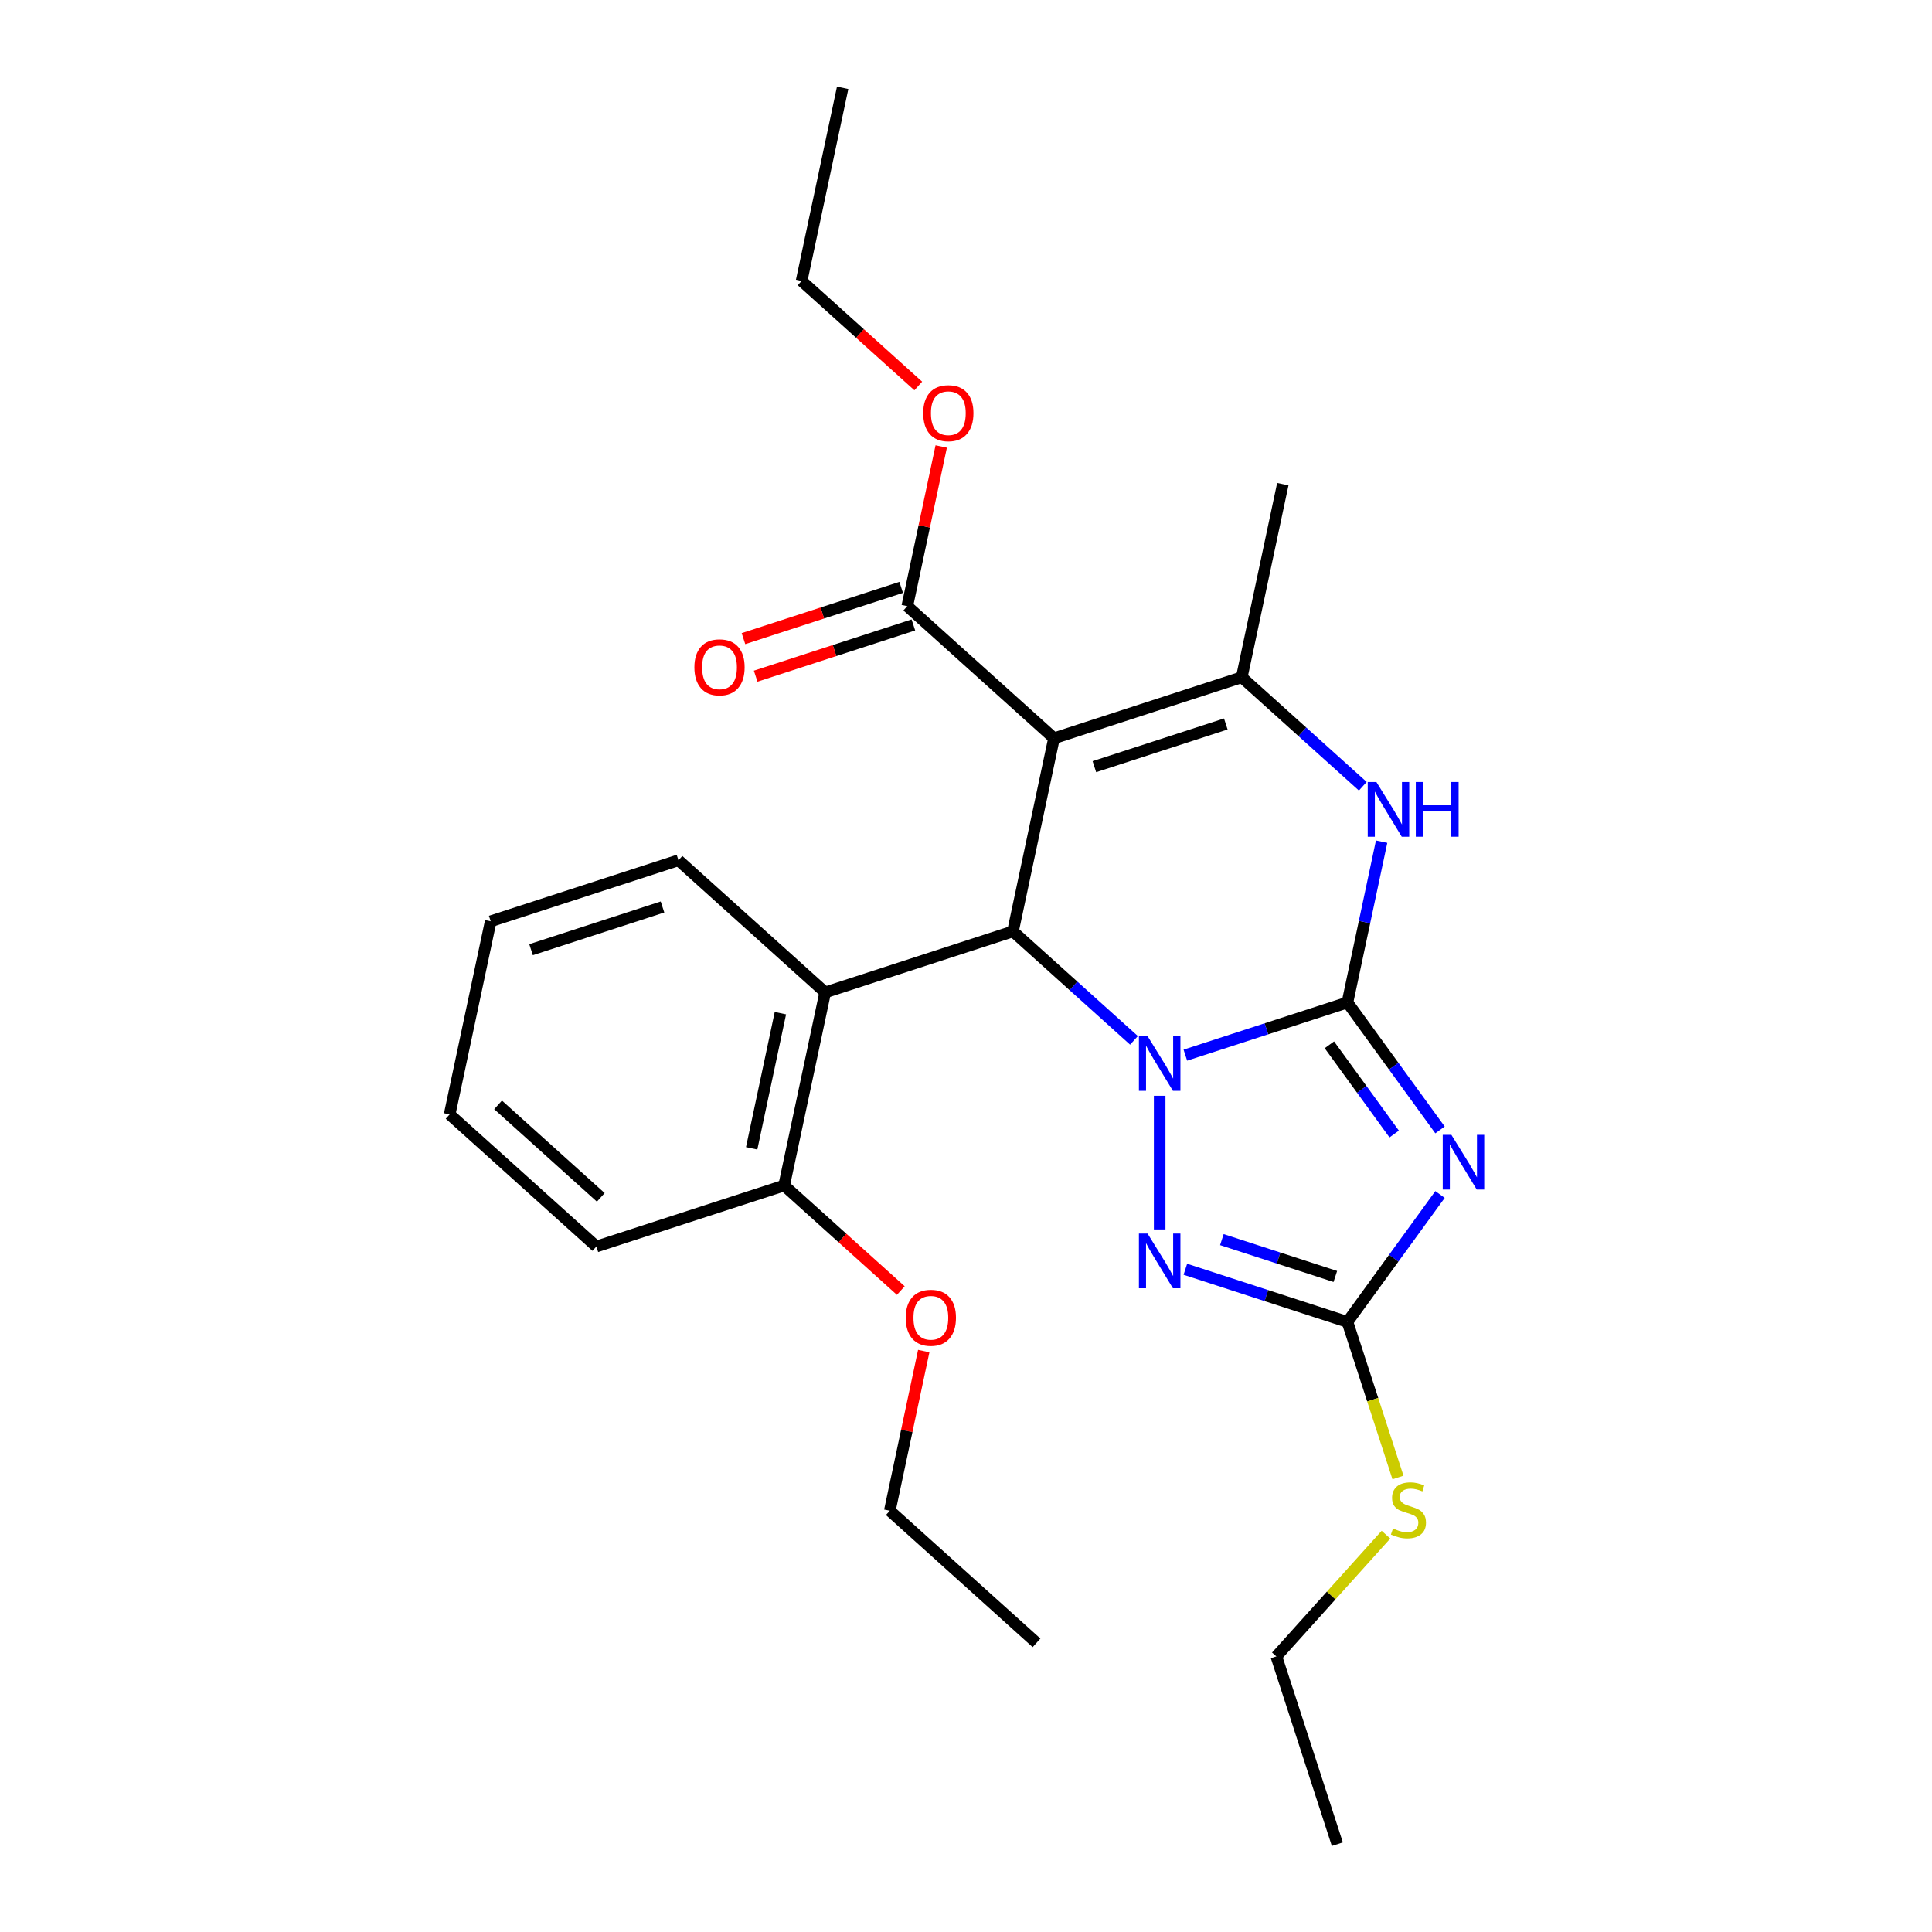 <?xml version='1.0' encoding='iso-8859-1'?>
<svg version='1.1' baseProfile='full'
              xmlns='http://www.w3.org/2000/svg'
                      xmlns:rdkit='http://www.rdkit.org/xml'
                      xmlns:xlink='http://www.w3.org/1999/xlink'
                  xml:space='preserve'
width='1000px' height='1000px' viewBox='0 0 1000 1000'>
<!-- END OF HEADER -->
<rect style='opacity:1.0;fill:#FFFFFF;stroke:none' width='1000' height='1000' x='0' y='0'> </rect>
<path class='bond-0' d='M 697.433,518.881 L 655.486,532.51' style='fill:none;fill-rule:evenodd;stroke:#000000;stroke-width:6px;stroke-linecap:butt;stroke-linejoin:miter;stroke-opacity:1' />
<path class='bond-0' d='M 655.486,532.51 L 613.539,546.14' style='fill:none;fill-rule:evenodd;stroke:#0000FF;stroke-width:6px;stroke-linecap:butt;stroke-linejoin:miter;stroke-opacity:1' />
<path class='bond-1' d='M 697.433,518.881 L 721.393,551.86' style='fill:none;fill-rule:evenodd;stroke:#000000;stroke-width:6px;stroke-linecap:butt;stroke-linejoin:miter;stroke-opacity:1' />
<path class='bond-1' d='M 721.393,551.86 L 745.354,584.839' style='fill:none;fill-rule:evenodd;stroke:#0000FF;stroke-width:6px;stroke-linecap:butt;stroke-linejoin:miter;stroke-opacity:1' />
<path class='bond-1' d='M 688.086,540.788 L 704.859,563.873' style='fill:none;fill-rule:evenodd;stroke:#000000;stroke-width:6px;stroke-linecap:butt;stroke-linejoin:miter;stroke-opacity:1' />
<path class='bond-1' d='M 704.859,563.873 L 721.631,586.959' style='fill:none;fill-rule:evenodd;stroke:#0000FF;stroke-width:6px;stroke-linecap:butt;stroke-linejoin:miter;stroke-opacity:1' />
<path class='bond-5' d='M 697.433,518.881 L 706.279,477.26' style='fill:none;fill-rule:evenodd;stroke:#000000;stroke-width:6px;stroke-linecap:butt;stroke-linejoin:miter;stroke-opacity:1' />
<path class='bond-5' d='M 706.279,477.26 L 715.126,435.639' style='fill:none;fill-rule:evenodd;stroke:#0000FF;stroke-width:6px;stroke-linecap:butt;stroke-linejoin:miter;stroke-opacity:1' />
<path class='bond-3' d='M 586.95,538.489 L 555.626,510.285' style='fill:none;fill-rule:evenodd;stroke:#0000FF;stroke-width:6px;stroke-linecap:butt;stroke-linejoin:miter;stroke-opacity:1' />
<path class='bond-3' d='M 555.626,510.285 L 524.303,482.081' style='fill:none;fill-rule:evenodd;stroke:#000000;stroke-width:6px;stroke-linecap:butt;stroke-linejoin:miter;stroke-opacity:1' />
<path class='bond-4' d='M 600.244,567.174 L 600.244,636.352' style='fill:none;fill-rule:evenodd;stroke:#0000FF;stroke-width:6px;stroke-linecap:butt;stroke-linejoin:miter;stroke-opacity:1' />
<path class='bond-7' d='M 745.354,618.269 L 721.393,651.248' style='fill:none;fill-rule:evenodd;stroke:#0000FF;stroke-width:6px;stroke-linecap:butt;stroke-linejoin:miter;stroke-opacity:1' />
<path class='bond-7' d='M 721.393,651.248 L 697.433,684.227' style='fill:none;fill-rule:evenodd;stroke:#000000;stroke-width:6px;stroke-linecap:butt;stroke-linejoin:miter;stroke-opacity:1' />
<path class='bond-2' d='M 545.549,382.124 L 642.737,350.546' style='fill:none;fill-rule:evenodd;stroke:#000000;stroke-width:6px;stroke-linecap:butt;stroke-linejoin:miter;stroke-opacity:1' />
<path class='bond-2' d='M 566.443,396.825 L 634.475,374.72' style='fill:none;fill-rule:evenodd;stroke:#000000;stroke-width:6px;stroke-linecap:butt;stroke-linejoin:miter;stroke-opacity:1' />
<path class='bond-9' d='M 545.549,382.124 L 469.607,313.746' style='fill:none;fill-rule:evenodd;stroke:#000000;stroke-width:6px;stroke-linecap:butt;stroke-linejoin:miter;stroke-opacity:1' />
<path class='bond-27' d='M 545.549,382.124 L 524.303,482.081' style='fill:none;fill-rule:evenodd;stroke:#000000;stroke-width:6px;stroke-linecap:butt;stroke-linejoin:miter;stroke-opacity:1' />
<path class='bond-8' d='M 524.303,482.081 L 427.114,513.659' style='fill:none;fill-rule:evenodd;stroke:#000000;stroke-width:6px;stroke-linecap:butt;stroke-linejoin:miter;stroke-opacity:1' />
<path class='bond-26' d='M 613.539,656.969 L 655.486,670.598' style='fill:none;fill-rule:evenodd;stroke:#0000FF;stroke-width:6px;stroke-linecap:butt;stroke-linejoin:miter;stroke-opacity:1' />
<path class='bond-26' d='M 655.486,670.598 L 697.433,684.227' style='fill:none;fill-rule:evenodd;stroke:#000000;stroke-width:6px;stroke-linecap:butt;stroke-linejoin:miter;stroke-opacity:1' />
<path class='bond-26' d='M 632.439,641.62 L 661.802,651.16' style='fill:none;fill-rule:evenodd;stroke:#0000FF;stroke-width:6px;stroke-linecap:butt;stroke-linejoin:miter;stroke-opacity:1' />
<path class='bond-26' d='M 661.802,651.16 L 691.164,660.701' style='fill:none;fill-rule:evenodd;stroke:#000000;stroke-width:6px;stroke-linecap:butt;stroke-linejoin:miter;stroke-opacity:1' />
<path class='bond-6' d='M 705.384,406.954 L 674.061,378.75' style='fill:none;fill-rule:evenodd;stroke:#0000FF;stroke-width:6px;stroke-linecap:butt;stroke-linejoin:miter;stroke-opacity:1' />
<path class='bond-6' d='M 674.061,378.75 L 642.737,350.546' style='fill:none;fill-rule:evenodd;stroke:#000000;stroke-width:6px;stroke-linecap:butt;stroke-linejoin:miter;stroke-opacity:1' />
<path class='bond-14' d='M 642.737,350.546 L 663.984,250.589' style='fill:none;fill-rule:evenodd;stroke:#000000;stroke-width:6px;stroke-linecap:butt;stroke-linejoin:miter;stroke-opacity:1' />
<path class='bond-12' d='M 697.433,684.227 L 710.513,724.484' style='fill:none;fill-rule:evenodd;stroke:#000000;stroke-width:6px;stroke-linecap:butt;stroke-linejoin:miter;stroke-opacity:1' />
<path class='bond-12' d='M 710.513,724.484 L 723.593,764.741' style='fill:none;fill-rule:evenodd;stroke:#CCCC00;stroke-width:6px;stroke-linecap:butt;stroke-linejoin:miter;stroke-opacity:1' />
<path class='bond-10' d='M 427.114,513.659 L 405.868,613.616' style='fill:none;fill-rule:evenodd;stroke:#000000;stroke-width:6px;stroke-linecap:butt;stroke-linejoin:miter;stroke-opacity:1' />
<path class='bond-10' d='M 403.936,524.404 L 389.064,594.373' style='fill:none;fill-rule:evenodd;stroke:#000000;stroke-width:6px;stroke-linecap:butt;stroke-linejoin:miter;stroke-opacity:1' />
<path class='bond-16' d='M 427.114,513.659 L 351.173,445.281' style='fill:none;fill-rule:evenodd;stroke:#000000;stroke-width:6px;stroke-linecap:butt;stroke-linejoin:miter;stroke-opacity:1' />
<path class='bond-11' d='M 466.45,304.027 L 425.633,317.289' style='fill:none;fill-rule:evenodd;stroke:#000000;stroke-width:6px;stroke-linecap:butt;stroke-linejoin:miter;stroke-opacity:1' />
<path class='bond-11' d='M 425.633,317.289 L 384.816,330.552' style='fill:none;fill-rule:evenodd;stroke:#FF0000;stroke-width:6px;stroke-linecap:butt;stroke-linejoin:miter;stroke-opacity:1' />
<path class='bond-11' d='M 472.765,323.465 L 431.948,336.727' style='fill:none;fill-rule:evenodd;stroke:#000000;stroke-width:6px;stroke-linecap:butt;stroke-linejoin:miter;stroke-opacity:1' />
<path class='bond-11' d='M 431.948,336.727 L 391.132,349.989' style='fill:none;fill-rule:evenodd;stroke:#FF0000;stroke-width:6px;stroke-linecap:butt;stroke-linejoin:miter;stroke-opacity:1' />
<path class='bond-13' d='M 469.607,313.746 L 478.39,272.425' style='fill:none;fill-rule:evenodd;stroke:#000000;stroke-width:6px;stroke-linecap:butt;stroke-linejoin:miter;stroke-opacity:1' />
<path class='bond-13' d='M 478.39,272.425 L 487.173,231.104' style='fill:none;fill-rule:evenodd;stroke:#FF0000;stroke-width:6px;stroke-linecap:butt;stroke-linejoin:miter;stroke-opacity:1' />
<path class='bond-15' d='M 405.868,613.616 L 436.062,640.802' style='fill:none;fill-rule:evenodd;stroke:#000000;stroke-width:6px;stroke-linecap:butt;stroke-linejoin:miter;stroke-opacity:1' />
<path class='bond-15' d='M 436.062,640.802 L 466.255,667.989' style='fill:none;fill-rule:evenodd;stroke:#FF0000;stroke-width:6px;stroke-linecap:butt;stroke-linejoin:miter;stroke-opacity:1' />
<path class='bond-17' d='M 405.868,613.616 L 308.68,645.194' style='fill:none;fill-rule:evenodd;stroke:#000000;stroke-width:6px;stroke-linecap:butt;stroke-linejoin:miter;stroke-opacity:1' />
<path class='bond-18' d='M 717.376,794.337 L 689.005,825.847' style='fill:none;fill-rule:evenodd;stroke:#CCCC00;stroke-width:6px;stroke-linecap:butt;stroke-linejoin:miter;stroke-opacity:1' />
<path class='bond-18' d='M 689.005,825.847 L 660.633,857.357' style='fill:none;fill-rule:evenodd;stroke:#000000;stroke-width:6px;stroke-linecap:butt;stroke-linejoin:miter;stroke-opacity:1' />
<path class='bond-19' d='M 475.299,199.784 L 445.106,172.598' style='fill:none;fill-rule:evenodd;stroke:#FF0000;stroke-width:6px;stroke-linecap:butt;stroke-linejoin:miter;stroke-opacity:1' />
<path class='bond-19' d='M 445.106,172.598 L 414.912,145.411' style='fill:none;fill-rule:evenodd;stroke:#000000;stroke-width:6px;stroke-linecap:butt;stroke-linejoin:miter;stroke-opacity:1' />
<path class='bond-20' d='M 478.129,699.309 L 469.346,740.63' style='fill:none;fill-rule:evenodd;stroke:#FF0000;stroke-width:6px;stroke-linecap:butt;stroke-linejoin:miter;stroke-opacity:1' />
<path class='bond-20' d='M 469.346,740.63 L 460.563,781.951' style='fill:none;fill-rule:evenodd;stroke:#000000;stroke-width:6px;stroke-linecap:butt;stroke-linejoin:miter;stroke-opacity:1' />
<path class='bond-21' d='M 351.173,445.281 L 253.985,476.859' style='fill:none;fill-rule:evenodd;stroke:#000000;stroke-width:6px;stroke-linecap:butt;stroke-linejoin:miter;stroke-opacity:1' />
<path class='bond-21' d='M 342.91,469.455 L 274.878,491.56' style='fill:none;fill-rule:evenodd;stroke:#000000;stroke-width:6px;stroke-linecap:butt;stroke-linejoin:miter;stroke-opacity:1' />
<path class='bond-28' d='M 308.68,645.194 L 232.738,576.816' style='fill:none;fill-rule:evenodd;stroke:#000000;stroke-width:6px;stroke-linecap:butt;stroke-linejoin:miter;stroke-opacity:1' />
<path class='bond-28' d='M 310.964,619.749 L 257.805,571.884' style='fill:none;fill-rule:evenodd;stroke:#000000;stroke-width:6px;stroke-linecap:butt;stroke-linejoin:miter;stroke-opacity:1' />
<path class='bond-22' d='M 660.633,857.357 L 692.211,954.545' style='fill:none;fill-rule:evenodd;stroke:#000000;stroke-width:6px;stroke-linecap:butt;stroke-linejoin:miter;stroke-opacity:1' />
<path class='bond-23' d='M 414.912,145.411 L 436.158,45.455' style='fill:none;fill-rule:evenodd;stroke:#000000;stroke-width:6px;stroke-linecap:butt;stroke-linejoin:miter;stroke-opacity:1' />
<path class='bond-24' d='M 460.563,781.951 L 536.505,850.329' style='fill:none;fill-rule:evenodd;stroke:#000000;stroke-width:6px;stroke-linecap:butt;stroke-linejoin:miter;stroke-opacity:1' />
<path class='bond-25' d='M 253.985,476.859 L 232.738,576.816' style='fill:none;fill-rule:evenodd;stroke:#000000;stroke-width:6px;stroke-linecap:butt;stroke-linejoin:miter;stroke-opacity:1' />
<path  class='atom-1' d='M 593.984 536.299
L 603.264 551.299
Q 604.184 552.779, 605.664 555.459
Q 607.144 558.139, 607.224 558.299
L 607.224 536.299
L 610.984 536.299
L 610.984 564.619
L 607.104 564.619
L 597.144 548.219
Q 595.984 546.299, 594.744 544.099
Q 593.544 541.899, 593.184 541.219
L 593.184 564.619
L 589.504 564.619
L 589.504 536.299
L 593.984 536.299
' fill='#0000FF'/>
<path  class='atom-2' d='M 751.238 587.394
L 760.518 602.394
Q 761.438 603.874, 762.918 606.554
Q 764.398 609.234, 764.478 609.394
L 764.478 587.394
L 768.238 587.394
L 768.238 615.714
L 764.358 615.714
L 754.398 599.314
Q 753.238 597.394, 751.998 595.194
Q 750.798 592.994, 750.438 592.314
L 750.438 615.714
L 746.758 615.714
L 746.758 587.394
L 751.238 587.394
' fill='#0000FF'/>
<path  class='atom-5' d='M 593.984 638.489
L 603.264 653.489
Q 604.184 654.969, 605.664 657.649
Q 607.144 660.329, 607.224 660.489
L 607.224 638.489
L 610.984 638.489
L 610.984 666.809
L 607.104 666.809
L 597.144 650.409
Q 595.984 648.489, 594.744 646.289
Q 593.544 644.089, 593.184 643.409
L 593.184 666.809
L 589.504 666.809
L 589.504 638.489
L 593.984 638.489
' fill='#0000FF'/>
<path  class='atom-6' d='M 712.419 404.764
L 721.699 419.764
Q 722.619 421.244, 724.099 423.924
Q 725.579 426.604, 725.659 426.764
L 725.659 404.764
L 729.419 404.764
L 729.419 433.084
L 725.539 433.084
L 715.579 416.684
Q 714.419 414.764, 713.179 412.564
Q 711.979 410.364, 711.619 409.684
L 711.619 433.084
L 707.939 433.084
L 707.939 404.764
L 712.419 404.764
' fill='#0000FF'/>
<path  class='atom-6' d='M 732.819 404.764
L 736.659 404.764
L 736.659 416.804
L 751.139 416.804
L 751.139 404.764
L 754.979 404.764
L 754.979 433.084
L 751.139 433.084
L 751.139 420.004
L 736.659 420.004
L 736.659 433.084
L 732.819 433.084
L 732.819 404.764
' fill='#0000FF'/>
<path  class='atom-12' d='M 359.419 345.404
Q 359.419 338.604, 362.779 334.804
Q 366.139 331.004, 372.419 331.004
Q 378.699 331.004, 382.059 334.804
Q 385.419 338.604, 385.419 345.404
Q 385.419 352.284, 382.019 356.204
Q 378.619 360.084, 372.419 360.084
Q 366.179 360.084, 362.779 356.204
Q 359.419 352.324, 359.419 345.404
M 372.419 356.884
Q 376.739 356.884, 379.059 354.004
Q 381.419 351.084, 381.419 345.404
Q 381.419 339.844, 379.059 337.044
Q 376.739 334.204, 372.419 334.204
Q 368.099 334.204, 365.739 337.004
Q 363.419 339.804, 363.419 345.404
Q 363.419 351.124, 365.739 354.004
Q 368.099 356.884, 372.419 356.884
' fill='#FF0000'/>
<path  class='atom-13' d='M 721.011 791.135
Q 721.331 791.255, 722.651 791.815
Q 723.971 792.375, 725.411 792.735
Q 726.891 793.055, 728.331 793.055
Q 731.011 793.055, 732.571 791.775
Q 734.131 790.455, 734.131 788.175
Q 734.131 786.615, 733.331 785.655
Q 732.571 784.695, 731.371 784.175
Q 730.171 783.655, 728.171 783.055
Q 725.651 782.295, 724.131 781.575
Q 722.651 780.855, 721.571 779.335
Q 720.531 777.815, 720.531 775.255
Q 720.531 771.695, 722.931 769.495
Q 725.371 767.295, 730.171 767.295
Q 733.451 767.295, 737.171 768.855
L 736.251 771.935
Q 732.851 770.535, 730.291 770.535
Q 727.531 770.535, 726.011 771.695
Q 724.491 772.815, 724.531 774.775
Q 724.531 776.295, 725.291 777.215
Q 726.091 778.135, 727.211 778.655
Q 728.371 779.175, 730.291 779.775
Q 732.851 780.575, 734.371 781.375
Q 735.891 782.175, 736.971 783.815
Q 738.091 785.415, 738.091 788.175
Q 738.091 792.095, 735.451 794.215
Q 732.851 796.295, 728.491 796.295
Q 725.971 796.295, 724.051 795.735
Q 722.171 795.215, 719.931 794.295
L 721.011 791.135
' fill='#CCCC00'/>
<path  class='atom-14' d='M 477.854 213.869
Q 477.854 207.069, 481.214 203.269
Q 484.574 199.469, 490.854 199.469
Q 497.134 199.469, 500.494 203.269
Q 503.854 207.069, 503.854 213.869
Q 503.854 220.749, 500.454 224.669
Q 497.054 228.549, 490.854 228.549
Q 484.614 228.549, 481.214 224.669
Q 477.854 220.789, 477.854 213.869
M 490.854 225.349
Q 495.174 225.349, 497.494 222.469
Q 499.854 219.549, 499.854 213.869
Q 499.854 208.309, 497.494 205.509
Q 495.174 202.669, 490.854 202.669
Q 486.534 202.669, 484.174 205.469
Q 481.854 208.269, 481.854 213.869
Q 481.854 219.589, 484.174 222.469
Q 486.534 225.349, 490.854 225.349
' fill='#FF0000'/>
<path  class='atom-16' d='M 468.81 682.074
Q 468.81 675.274, 472.17 671.474
Q 475.53 667.674, 481.81 667.674
Q 488.09 667.674, 491.45 671.474
Q 494.81 675.274, 494.81 682.074
Q 494.81 688.954, 491.41 692.874
Q 488.01 696.754, 481.81 696.754
Q 475.57 696.754, 472.17 692.874
Q 468.81 688.994, 468.81 682.074
M 481.81 693.554
Q 486.13 693.554, 488.45 690.674
Q 490.81 687.754, 490.81 682.074
Q 490.81 676.514, 488.45 673.714
Q 486.13 670.874, 481.81 670.874
Q 477.49 670.874, 475.13 673.674
Q 472.81 676.474, 472.81 682.074
Q 472.81 687.794, 475.13 690.674
Q 477.49 693.554, 481.81 693.554
' fill='#FF0000'/>
</svg>
